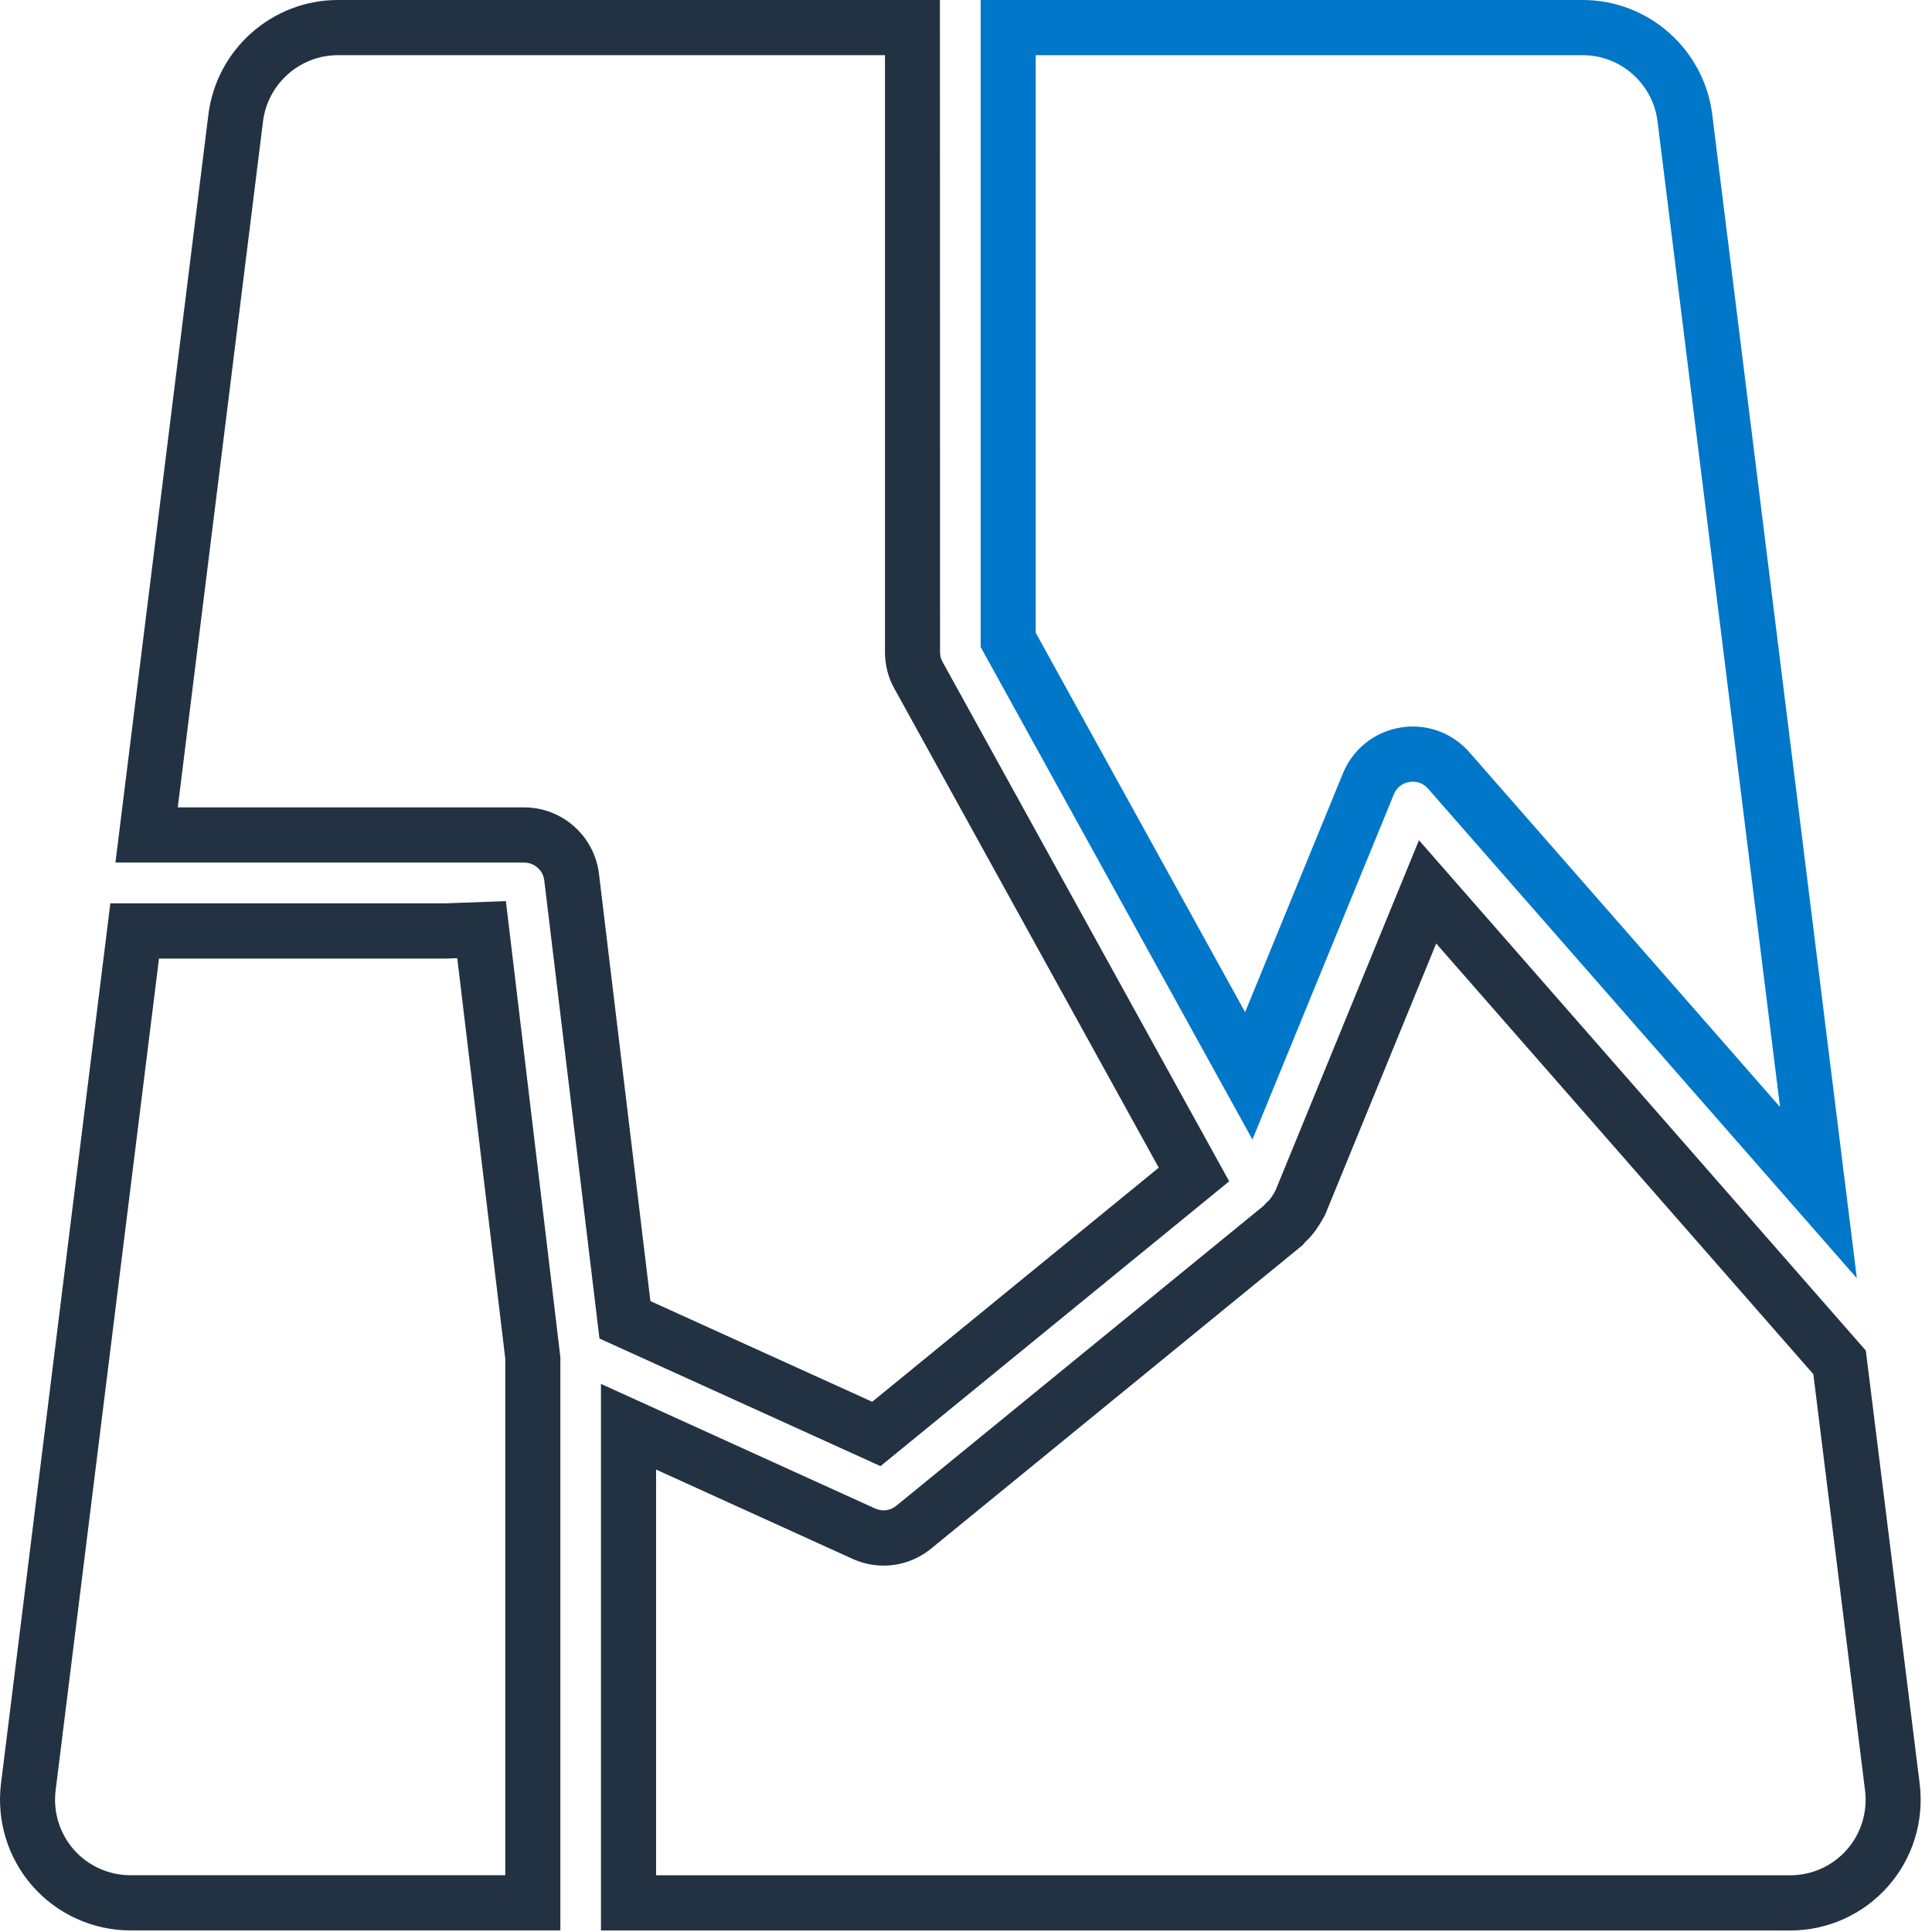 <?xml version="1.0" encoding="UTF-8"?> <svg xmlns="http://www.w3.org/2000/svg" width="67" height="67" viewBox="0 0 67 67" fill="none"><path d="M19.433 66.945H4.524C3.227 66.945 1.99 66.386 1.132 65.413C0.275 64.441 -0.124 63.146 0.034 61.856L3.827 31.327H15.443L17.544 31.25L19.433 47.062V66.943V66.945ZM5.514 33.241L1.929 62.091C1.837 62.836 2.068 63.586 2.563 64.147C3.059 64.709 3.774 65.031 4.524 65.031H17.523V47.121L15.857 33.229L15.46 33.243H5.514V33.241Z" fill="#233242"></path><path d="M64.394 44.329L49.522 27.348C49.358 27.161 49.121 27.076 48.873 27.119C48.626 27.161 48.431 27.316 48.338 27.545L43.433 39.518L34.008 22.437V0H54.889C57.165 0 59.096 1.707 59.379 3.971L64.394 44.329ZM48.997 25.195C49.742 25.195 50.452 25.513 50.956 26.087L61.73 38.389L57.482 4.208C57.318 2.901 56.203 1.914 54.889 1.914H35.918V21.944L43.179 35.101L46.571 26.82C46.917 25.978 47.658 25.385 48.557 25.232C48.704 25.207 48.852 25.195 48.998 25.195H48.997Z" fill="#0077C8"></path><path d="M30.535 50.844L20.789 46.419L18.875 30.533C18.833 30.179 18.532 29.913 18.174 29.913H4.003L7.227 3.973C7.509 1.709 9.44 0 11.717 0H32.596L32.6 22.615C32.6 22.736 32.628 22.851 32.684 22.948L42.627 40.967L30.535 50.844ZM22.558 45.122L30.247 48.612L40.184 40.494L31.015 23.878C30.802 23.5 30.69 23.061 30.69 22.615V1.914H11.717C10.401 1.914 9.286 2.901 9.121 4.21L6.165 27.999H18.174C19.496 27.999 20.613 28.99 20.772 30.303L22.556 45.122H22.558Z" fill="#233242"></path><path d="M62.083 66.947H20.841V47.992L30.35 52.314C30.598 52.426 30.873 52.39 31.084 52.218L43.821 41.815C43.872 41.757 43.926 41.702 43.981 41.65C44.029 41.608 44.069 41.556 44.109 41.491L44.18 41.378C44.199 41.342 44.218 41.309 44.235 41.279L49.208 29.138L64.705 46.836L66.573 61.86C66.732 63.155 66.331 64.453 65.471 65.421C64.615 66.391 63.38 66.948 62.083 66.948V66.947ZM22.751 65.033H62.083C62.834 65.033 63.548 64.711 64.043 64.15C64.539 63.592 64.77 62.841 64.678 62.091L62.885 47.656L49.806 32.72L45.941 42.159L45.893 42.234C45.893 42.234 45.879 42.255 45.872 42.27L45.862 42.289C45.837 42.333 45.813 42.377 45.786 42.419L45.738 42.496C45.604 42.714 45.452 42.902 45.27 43.066C45.263 43.072 45.257 43.08 45.249 43.089L45.182 43.173L45.098 43.242L32.292 53.703C31.521 54.335 30.474 54.472 29.563 54.059L22.753 50.964V65.035L22.751 65.033Z" fill="#233242"></path></svg> 